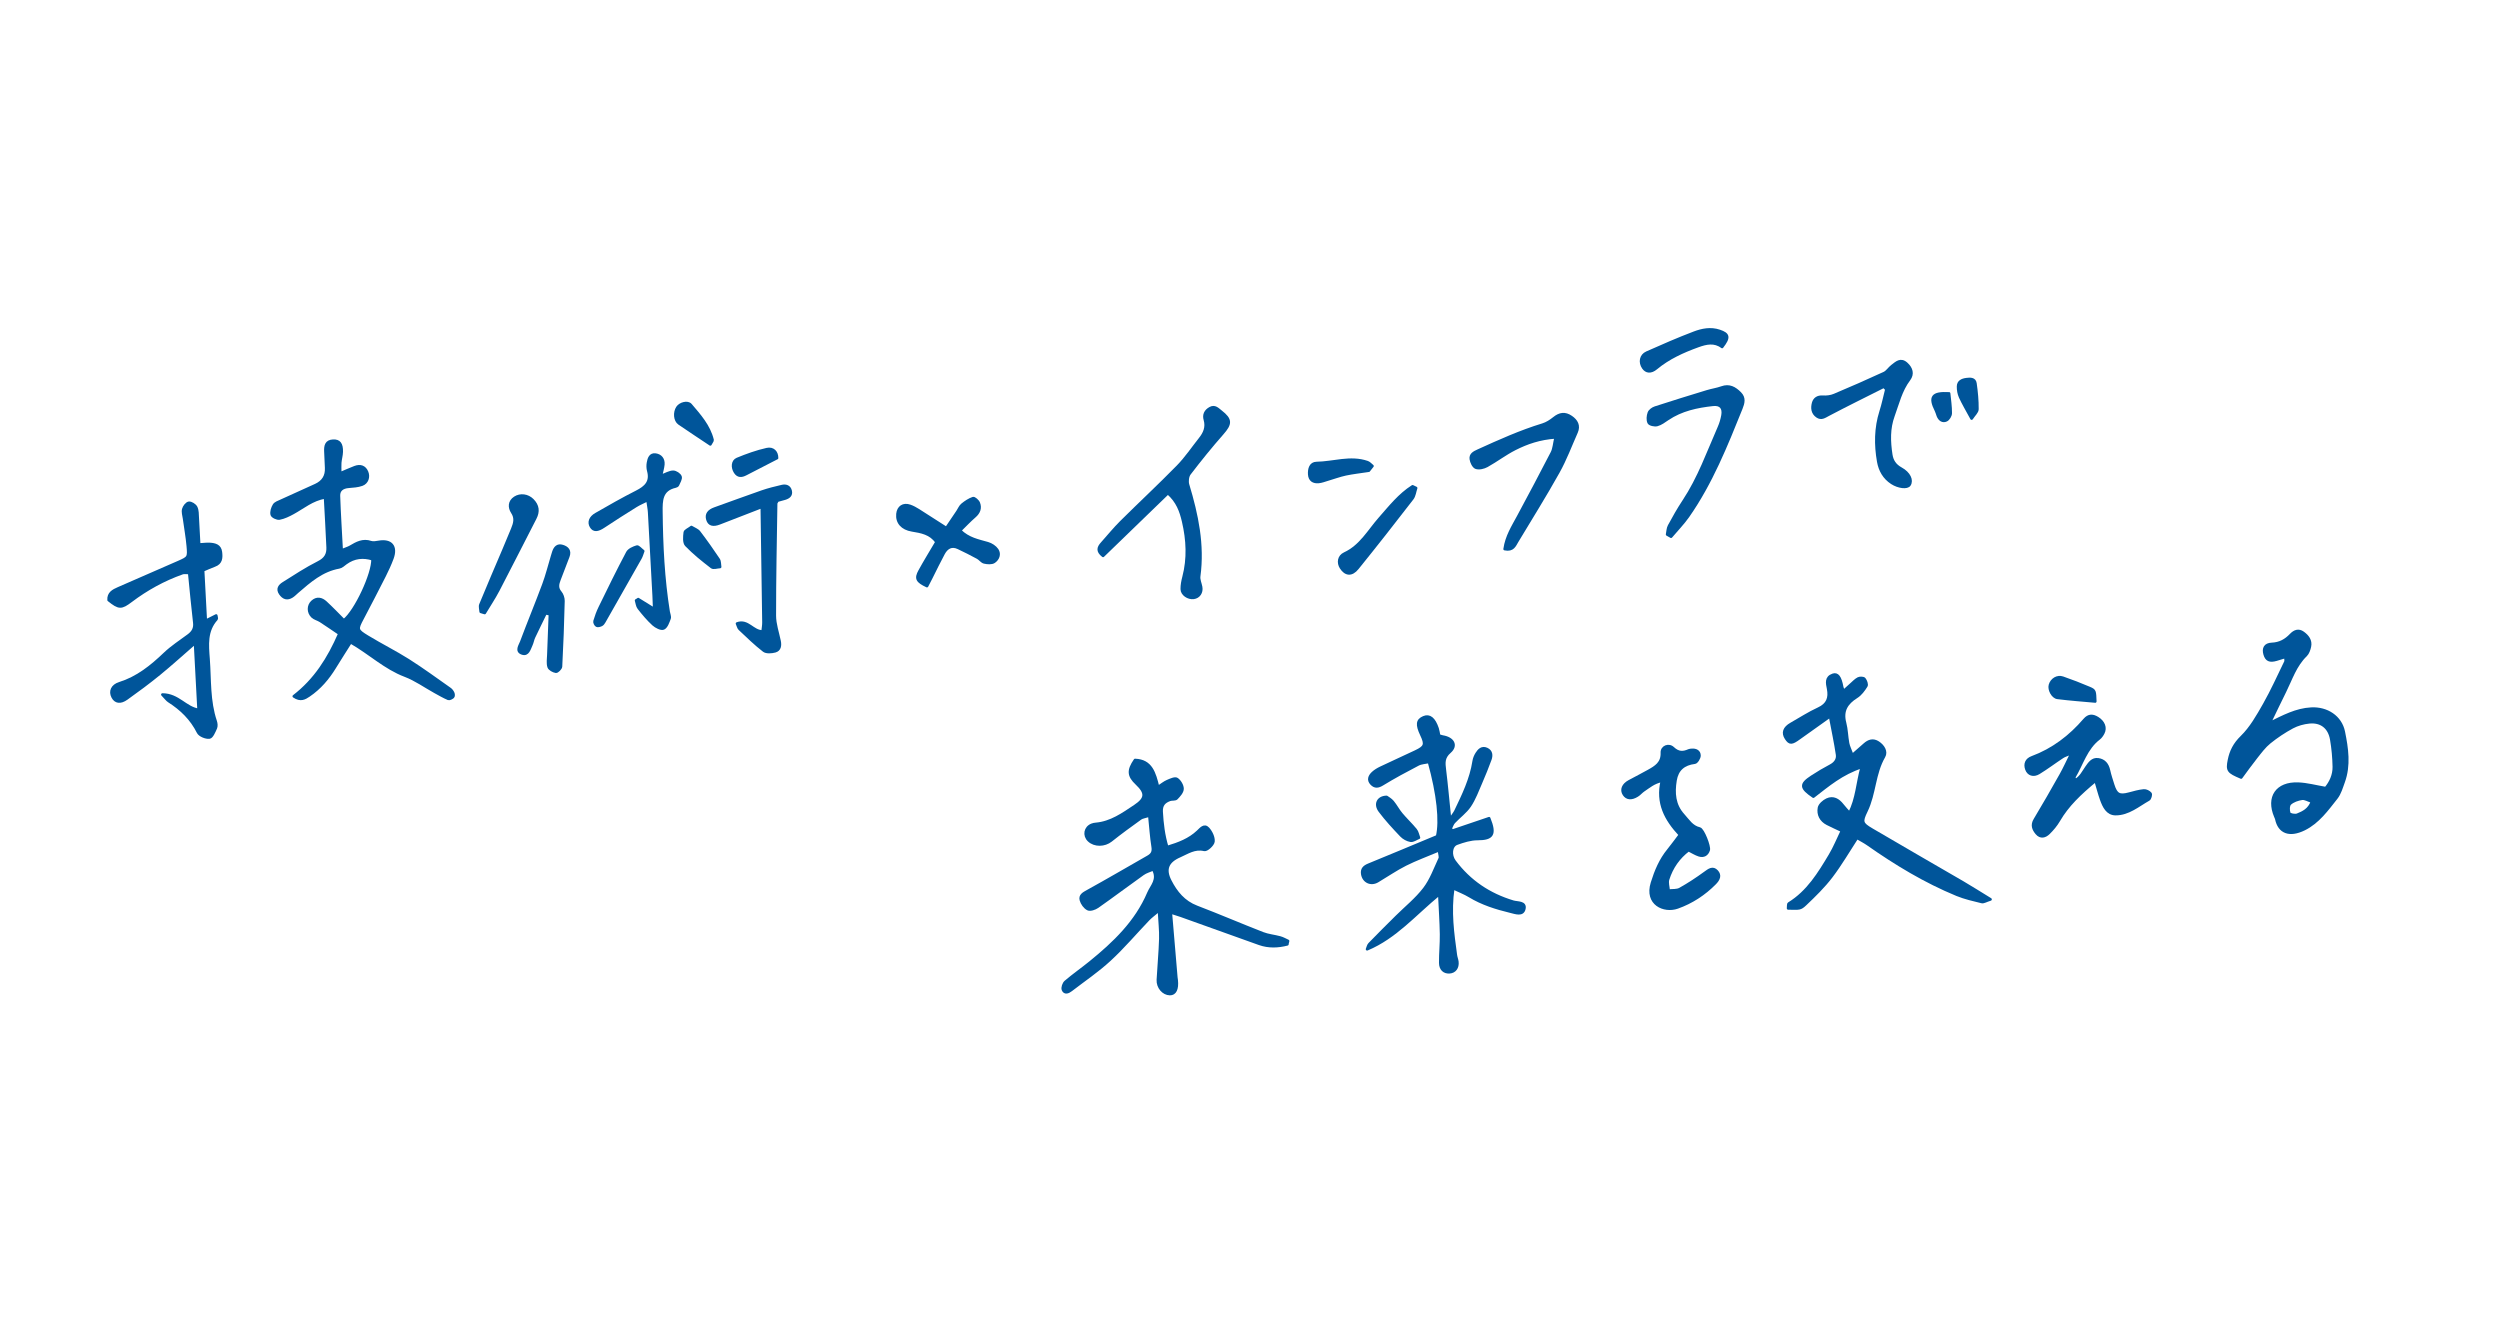 <?xml version="1.0" encoding="UTF-8"?>
<svg id="_レイヤー_2" data-name="レイヤー 2" xmlns="http://www.w3.org/2000/svg" viewBox="0 0 680 360">
  <defs>
    <style>
      .cls-1 {
        fill: #fff;
        opacity: 0;
      }

      .cls-2 {
        fill: #00559a;
        stroke: #00559a;
        stroke-linecap: round;
        stroke-linejoin: round;
        stroke-width: .75px;
      }
    </style>
  </defs>
  <g id="d">
    <g>
      <rect class="cls-1" width="680" height="360"/>
      <g>
        <path class="cls-2" d="M92.36,172.38c-1.78-1.2-3.46-2.37-5.19-3.49-.7-.45-1.63-.64-2.21-1.2-1.19-1.16-1.14-2.96-.05-3.99,1.25-1.18,2.56-.87,3.66.14,1.72,1.58,3.33,3.29,4.96,4.91,3.19-2.48,7.97-12.75,7.82-16.67-2.57-.79-4.99-.56-7.26,1.08-.59.43-1.19,1.03-1.86,1.14-4.65.83-8,3.79-11.39,6.72-.47.41-.9.87-1.42,1.2-1.28.81-2.32.48-3.18-.75-.91-1.3-.15-2.18.81-2.79,3.14-1.98,6.26-4.03,9.57-5.7,1.88-.94,2.61-2.19,2.53-4.08-.19-4.46-.46-8.92-.71-13.63-3.49.58-5.95,2.73-8.72,4.24-1.17.64-2.42,1.26-3.71,1.5-.64.12-1.92-.5-2.06-1.01-.21-.78.14-1.87.6-2.62.34-.55,1.19-.83,1.86-1.14,3.14-1.44,6.29-2.84,9.44-4.28,2.01-.92,3.01-2.48,2.89-4.72-.08-1.49-.13-2.98-.2-4.47-.07-1.51.19-2.78,2.06-2.87,1.66-.08,2.38.81,2.32,3.02-.03.98-.33,1.96-.41,2.94-.07.83,0,1.66.01,2.91,1.56-.66,2.76-1.2,3.99-1.67,1.55-.59,2.72-.11,3.3,1.29.56,1.34.06,2.9-1.35,3.41-1.14.41-2.42.48-3.65.58-1.6.13-2.71.87-2.65,2.51.16,4.8.48,9.6.75,14.83,1.14-.47,1.8-.65,2.38-.99,1.73-1.02,3.42-1.98,5.58-1.24.64.22,1.46.05,2.18-.07,3.33-.57,4.84,1.21,3.65,4.45-.6,1.63-1.34,3.21-2.12,4.77-1.96,3.88-3.97,7.73-5.99,11.58-1.56,2.97-1.61,3.15,1.38,4.97,3.66,2.23,7.51,4.14,11.13,6.43,3.86,2.45,7.55,5.16,11.29,7.79.38.27.69.71.87,1.14.13.29.13.86-.06,1.03-.33.29-.95.61-1.27.48-1.25-.53-2.43-1.23-3.62-1.88-2.71-1.5-5.28-3.35-8.15-4.44-5.4-2.04-9.53-6.06-14.8-9.07-1.49,2.36-2.94,4.61-4.33,6.88-1.84,3-4.07,5.63-7,7.61-1.11.75-2.27,1.49-4.1.23,5.8-4.47,9.43-10.22,12.41-17.05Z"/>
        <path class="cls-2" d="M53.06,174.88c-3.61,3.13-6.6,5.86-9.74,8.42-2.87,2.34-5.86,4.56-8.88,6.71-1.71,1.22-3.04.97-3.77-.43-.79-1.5-.18-3.07,1.83-3.7,4.89-1.54,8.68-4.6,12.31-8.07,1.96-1.87,4.28-3.36,6.46-4.98,1.19-.88,1.8-1.9,1.61-3.48-.52-4.43-.92-8.87-1.39-13.52-.76,0-1.38-.14-1.89.04-5.05,1.79-9.69,4.35-13.96,7.57-2.67,2.01-3.25,2.03-6.07-.23-.13-1.87,1.22-2.55,2.61-3.16,5.44-2.39,10.89-4.74,16.33-7.13,2.81-1.24,2.88-1.28,2.59-4.48-.22-2.47-.67-4.91-1-7.37-.12-.86-.43-1.79-.22-2.57.18-.69.9-1.64,1.49-1.71.62-.08,1.66.58,1.96,1.19.42.84.37,1.93.43,2.91.15,2.33.26,4.67.39,7.23,1.3-.07,2.11-.19,2.91-.14,1.42.09,2.77.41,2.99,2.15.19,1.54.16,3.01-1.69,3.67-1.03.37-2.02.84-3.14,1.31.24,4.48.47,8.89.73,13.75,1.13-.57,1.92-.96,2.85-1.43.04.35.22.8.09.95-2.89,3.2-2.48,7.01-2.19,10.86.42,5.68.07,11.44,1.94,16.96.19.56.26,1.32.04,1.83-.43.96-1.04,2.47-1.72,2.55-.98.12-2.64-.56-3.05-1.37-1.84-3.68-4.59-6.36-7.99-8.52-.47-.3-.81-.81-1.73-1.76,4.31.02,6.29,3.67,9.85,4.17-.31-5.9-.62-11.64-.97-18.24Z"/>
        <path class="cls-2" d="M317.67,134.11c-6.01,5.81-11.84,11.46-17.64,17.07-1.72-1.32-1.23-2.35-.3-3.39,1.74-1.94,3.38-3.97,5.22-5.8,5.11-5.07,10.38-9.97,15.41-15.11,2.24-2.29,4.05-5,6.05-7.52,1.22-1.53,1.93-3.16,1.35-5.17-.4-1.37.12-2.43,1.36-3.13,1.29-.74,2.09.21,2.95.88,2.8,2.19,2.74,3.32.4,5.98-3.11,3.52-6.06,7.19-8.92,10.92-.55.72-.7,2.12-.43,3.02,2.46,8.14,4.18,16.33,3.02,24.91-.12.91.35,1.91.53,2.87.28,1.5-.59,2.77-1.99,2.95-1.5.2-3.2-.95-3.21-2.35-.01-1.1.21-2.23.49-3.3,1.32-5.05,1.06-10.06-.11-15.11-.66-2.83-1.58-5.43-4.17-7.71Z"/>
        <path class="cls-2" d="M173.59,162.98c1.29.8,2.59,1.61,4.38,2.71-.06-1.55-.08-2.59-.14-3.63-.4-7.56-.81-15.13-1.23-22.69-.05-.95-.26-1.9-.47-3.37-1.28.65-2.27,1.05-3.16,1.61-2.93,1.83-5.86,3.67-8.73,5.59-1.7,1.14-2.76,1.22-3.48.01-.67-1.14-.24-2.45,1.34-3.35,3.65-2.09,7.3-4.19,11.05-6.08,2.47-1.25,4.04-2.72,3.21-5.73-.19-.7-.2-1.5-.07-2.22.19-1.12.61-2.36,2.04-2.15,1.36.2,2.19,1.19,2.07,2.66-.08.92-.37,1.83-.65,3.14,1.41-.51,2.38-1.12,3.36-1.13.68,0,1.74.68,1.96,1.3.21.6-.4,1.52-.71,2.27-.08.19-.39.34-.61.39-3.92.87-3.92,3.85-3.88,6.97.1,9.09.53,18.14,1.97,27.13.1.61.43,1.31.25,1.81-.37,1-.82,2.34-1.61,2.69-.66.29-2.05-.43-2.77-1.08-1.46-1.33-2.74-2.87-3.97-4.43-.43-.54-.48-1.37-.7-2.07.19-.11.38-.23.58-.34Z"/>
        <path class="cls-2" d="M409.29,149.32c.49-3.43,2.19-6.04,3.64-8.75,3.1-5.79,6.21-11.58,9.2-17.42.57-1.11.62-2.47,1.03-4.21-4.35.29-7.83,1.5-11.11,3.16-2.64,1.34-5.02,3.17-7.61,4.61-.85.47-2.13.78-2.98.48-.67-.24-1.26-1.48-1.37-2.34-.16-1.25.83-1.76,1.98-2.28,5.75-2.61,11.48-5.2,17.54-7.05,1.11-.34,2.17-1.03,3.09-1.77,1.55-1.25,2.99-1.47,4.66-.32,1.46,1,2.23,2.35,1.43,4.15-1.61,3.62-3,7.37-4.93,10.82-3.56,6.38-7.44,12.58-11.21,18.85-.66,1.09-1.12,2.56-3.37,2.08Z"/>
        <path class="cls-2" d="M211.48,136.15c-.19.38-.4.6-.4.82-.15,10.16-.37,20.33-.36,30.49,0,2.3.82,4.6,1.29,6.9.25,1.21.1,2.41-1.18,2.76-.96.26-2.38.37-3.06-.15-2.33-1.8-4.45-3.88-6.6-5.9-.32-.3-.4-.85-.68-1.46,2.95-1.08,4.31,2.25,6.96,2.16.09-.87.25-1.69.24-2.51-.14-10.35-.3-20.71-.46-31.41-4.2,1.63-7.85,3.04-11.51,4.46-1.81.7-2.86.38-3.27-1-.42-1.4.27-2.37,1.96-2.97,4.3-1.52,8.57-3.13,12.89-4.62,1.75-.61,3.57-1.04,5.37-1.47,1.07-.26,2.05.04,2.35,1.23.31,1.23-.5,1.81-1.54,2.12-.7.21-1.41.39-1.99.55Z"/>
        <path class="cls-2" d="M453.48,145.37c.16-.78.16-1.65.52-2.32,1.24-2.29,2.52-4.57,3.96-6.74,4.16-6.26,6.64-13.31,9.63-20.11.45-1.01.76-2.11.96-3.2.37-2.05-.54-3.15-2.64-2.92-4.33.47-8.56,1.37-12.28,3.87-.92.62-1.85,1.34-2.89,1.62-.69.18-2.01-.11-2.26-.59-.37-.72-.26-1.87.04-2.7.22-.59,1.01-1.17,1.67-1.38,4.7-1.53,9.43-2.99,14.16-4.43,1.3-.4,2.67-.58,3.94-1.04,2.1-.76,3.59.12,4.99,1.52,1.3,1.3.91,2.68.33,4.13-4.08,10.13-8.13,20.27-14.43,29.3-1.38,1.98-3.1,3.73-4.66,5.58-.34-.19-.69-.38-1.03-.58Z"/>
        <path class="cls-2" d="M512.39,105.15c-5.04,2.54-10.1,5.02-15.08,7.65-1.05.55-1.89,1.22-3.02.46-1.36-.91-1.44-2.34-1.08-3.66.31-1.12,1.19-1.75,2.56-1.66,1.04.07,2.2-.06,3.16-.47,4.55-1.91,9.08-3.9,13.56-5.97.84-.39,1.4-1.36,2.18-1.95,1.16-.88,2.29-2.07,3.89-.62,1.35,1.22,1.85,2.77.7,4.29-2.24,2.96-3.03,6.47-4.26,9.83-1.29,3.51-1.16,7.06-.61,10.65.26,1.66,1.06,2.88,2.66,3.76,2.28,1.25,3.12,3.19,2.3,4.43-.58.88-2.95.63-4.77-.55-2.1-1.36-3.25-3.41-3.67-5.79-.8-4.57-.77-9.12.65-13.61.63-1.98,1.05-4.02,1.56-6.04l-.73-.75Z"/>
        <path class="cls-2" d="M261.1,144.29c2.3,2.29,4.98,2.75,7.58,3.5.95.27,1.99.95,2.54,1.75.81,1.19.23,2.56-.84,3.27-.66.43-1.82.33-2.68.13-.65-.15-1.14-.91-1.78-1.26-1.73-.94-3.49-1.83-5.27-2.67-1.83-.87-3.15-.05-4.01,1.54-1.18,2.17-2.24,4.41-3.36,6.62-.38.75-.77,1.49-1.15,2.23-2.71-1.27-3.11-2.04-1.98-4.1,1.43-2.6,2.99-5.13,4.59-7.85-1.61-2.38-4.16-2.81-6.7-3.23-2.65-.44-4.13-2.09-3.9-4.43.19-1.88,1.56-2.8,3.37-2.17.81.28,1.58.71,2.31,1.17,2.4,1.51,4.78,3.06,7.59,4.86,1.07-1.59,2.07-3.07,3.07-4.55.41-.62.7-1.38,1.25-1.83.88-.72,1.88-1.39,2.94-1.75.34-.12,1.3.71,1.53,1.29.55,1.4.08,2.61-1.1,3.63-1.36,1.18-2.6,2.5-3.99,3.86Z"/>
        <path class="cls-2" d="M148.39,166.78c-1.06,2.18-2.14,4.35-3.17,6.54-.31.67-.42,1.44-.73,2.11-.51,1.08-.89,2.79-2.41,2.3-1.83-.58-.64-2.14-.27-3.14,1.95-5.22,4.09-10.37,6.03-15.6.94-2.53,1.59-5.17,2.37-7.76.11-.36.21-.71.33-1.07.39-1.2,1.09-2.03,2.46-1.61,1.35.41,2.14,1.26,1.55,2.81-.8,2.09-1.6,4.18-2.4,6.27-.46,1.2-.74,2.3.26,3.47.51.6.84,1.58.82,2.37-.14,5.95-.36,11.89-.67,17.83-.03.52-.96,1.44-1.35,1.38-.73-.11-1.76-.68-1.95-1.28-.32-1-.11-2.19-.08-3.29.13-3.68.28-7.37.42-11.05-.4-.09-.81-.18-1.21-.27Z"/>
        <path class="cls-2" d="M130.77,166.38c-.03-.65-.29-1.4-.06-1.94,2.07-5.04,4.23-10.05,6.36-15.06.77-1.82,1.54-3.65,2.29-5.49.61-1.51,1.07-2.91-.02-4.56-.83-1.27-.88-2.9.7-3.93,1.51-.98,3.5-.69,4.79.6,1.5,1.5,1.69,3.12.73,4.97-3.35,6.49-6.62,13.01-10,19.48-1.12,2.15-2.48,4.18-3.73,6.27-.35-.11-.7-.22-1.05-.32Z"/>
        <path class="cls-2" d="M385.16,132.75c-.33.97-.43,2.11-1.02,2.87-4.91,6.36-9.87,12.69-14.92,18.94-1.58,1.96-3.23,1.77-4.47-.18-.83-1.31-.62-3.06.96-3.79,4.42-2.04,6.6-6.19,9.6-9.59,2.76-3.13,5.34-6.43,8.91-8.7.31.15.63.3.94.45Z"/>
        <path class="cls-2" d="M468.41,94.36c-2.08-1.57-4.32-1.07-6.57-.25-4.08,1.48-7.99,3.24-11.37,6.05-1.43,1.19-2.69,1.03-3.49-.13-1.03-1.49-.7-3.36.94-4.09,4.26-1.89,8.54-3.77,12.9-5.42,2.17-.82,4.48-1.29,6.88-.49,2.5.84,2.73,1.72.71,4.32Z"/>
        <path class="cls-2" d="M174.93,149.9c-.28.75-.43,1.35-.72,1.86-3.27,5.8-6.57,11.59-9.87,17.38-.18.32-.43.67-.74.82-.39.19-.99.37-1.3.2-.32-.18-.66-.86-.56-1.19.38-1.3.85-2.58,1.45-3.8,2.43-4.98,4.86-9.96,7.46-14.86.42-.8,1.63-1.32,2.58-1.61.39-.12,1.07.73,1.7,1.2Z"/>
        <path class="cls-2" d="M372.32,128c-2.41.37-4.38.58-6.31.99-1.66.36-3.27.96-4.9,1.44-.81.24-1.61.56-2.44.64-1.41.13-2.42-.46-2.53-2.02-.1-1.49.32-3.05,1.94-3.08,4.63-.07,9.24-1.84,13.87-.23.5.18.9.67,1.34,1.02-.41.51-.81,1.03-.98,1.24Z"/>
        <g>
          <path class="cls-2" d="M350.15,256.83c-2.53.65-5.07.76-7.6-.13-7.13-2.53-14.24-5.1-21.36-7.65-.77-.27-1.55-.5-2.76-.89.52,6.17,1.01,11.94,1.5,17.7.02.25.08.49.1.74.26,2.42-.41,3.79-1.83,3.76-1.78-.03-3.34-1.82-3.23-3.85.19-3.71.56-7.42.67-11.14.07-2.32-.22-4.66-.38-7.78-1.35,1.14-2.18,1.73-2.88,2.45-3.52,3.67-6.81,7.58-10.54,11.02-3.27,3.02-7,5.53-10.53,8.25-.76.59-1.72.96-2.16-.11-.22-.55.17-1.71.68-2.14,2.16-1.85,4.51-3.48,6.71-5.27,6.49-5.27,12.48-10.96,15.85-18.88.84-1.98,2.82-3.63,1.29-6.46-.92.4-1.98.67-2.81,1.27-4.14,2.94-8.19,6-12.35,8.92-.71.5-1.98.93-2.61.62-.85-.42-1.62-1.5-1.88-2.45-.34-1.25.7-1.8,1.79-2.4,5.53-3.04,10.97-6.24,16.45-9.36,1.11-.63,1.51-1.37,1.29-2.72-.43-2.69-.6-5.41-.92-8.51-1.19.38-1.93.43-2.44.8-2.71,1.95-5.41,3.91-8.02,5.99-1.73,1.38-4.44,1.47-6.01-.03-1.41-1.35-1.02-3.48.8-4.21.34-.14.72-.21,1.09-.24,4.13-.36,7.36-2.69,10.64-4.88,3.06-2.04,3.16-3.57.47-6.11-2.24-2.11-2.36-3.6-.43-6.4,4.39.16,5.3,3.54,6.24,7.36,1.01-.65,1.73-1.26,2.55-1.61.83-.36,2.06-.93,2.58-.59.79.51,1.52,1.75,1.51,2.66-.01.89-.9,1.86-1.61,2.59-.35.36-1.21.17-1.79.37-1.53.54-2.39,1.44-2.28,3.31.19,3.21.54,6.35,1.53,9.59,3.18-.95,6.03-2.04,8.35-4.23.79-.74,1.73-1.98,2.78-.83.83.91,1.56,2.41,1.43,3.55-.1.87-1.79,2.39-2.44,2.23-2.64-.63-4.57.78-6.68,1.7-3.36,1.46-4.24,3.58-2.63,6.74,1.6,3.14,3.73,5.77,7.25,7.11,6.02,2.3,11.94,4.85,17.95,7.19,1.49.58,3.14.71,4.7,1.14.75.2,1.44.61,2.15.93-.07.29-.14.58-.21.87Z"/>
          <path class="cls-2" d="M395.26,241.58c-.94,6.43-.1,12.3.7,18.18.08.61.33,1.21.41,1.82.19,1.62-.67,2.76-2.11,2.85-1.45.09-2.47-.82-2.48-2.54-.02-2.6.26-5.2.22-7.8-.06-3.43-.3-6.87-.49-10.91-6.66,5.46-11.9,11.75-19.65,15,.21-.48.3-1.07.64-1.41,2.42-2.5,4.89-4.95,7.36-7.4,2.55-2.53,5.41-4.82,7.57-7.65,1.83-2.4,2.89-5.4,4.19-8.18.21-.45-.08-1.14-.2-2.3-3.31,1.4-6.29,2.48-9.1,3.89-2.64,1.33-5.09,3.03-7.64,4.54-1.82,1.07-3.81.11-4.12-1.96-.2-1.35.52-1.99,1.71-2.48,6.18-2.52,12.34-5.11,18.66-7.74.98-4.12.24-11.41-2.23-20.26-.97.21-2.09.23-2.98.69-3.29,1.71-6.55,3.47-9.71,5.4-1.18.72-2.04.81-2.95-.13-1.02-1.06-.54-2.1.33-2.93.62-.58,1.39-1.04,2.17-1.41,3.14-1.5,6.31-2.92,9.45-4.41,2.67-1.26,2.89-1.92,1.63-4.58-1.31-2.77-1.16-3.98.59-4.72,1.6-.69,2.86.31,3.77,3.03.19.58.26,1.21.4,1.9.33.1.66.24,1,.3,2.84.45,3.91,2.41,1.94,4.13-1.81,1.57-1.59,3.06-1.36,4.94.51,4.16.88,8.35,1.41,13.46.86-1.28,1.27-1.75,1.53-2.29,2.09-4.35,4.2-8.7,4.95-13.55.11-.72.41-1.46.8-2.08.61-.98,1.44-1.83,2.74-1.23,1.27.59,1.33,1.74.91,2.88-.77,2.09-1.6,4.17-2.49,6.21-.94,2.16-1.76,4.43-3.05,6.36-1.13,1.68-2.89,2.93-4.3,4.44-.44.48-.64,1.18-.95,1.78l.56.53c3.33-1.13,6.65-2.26,9.94-3.37,1.79,4.41.92,5.6-3.12,5.61-1.89,0-3.85.61-5.65,1.27-1.61.59-1.86,3.15-.62,4.82,4.07,5.46,9.44,9.06,15.95,11.01,1.21.36,3.4.05,3.01,1.89-.4,1.88-2.34,1.1-3.77.76-3.88-.94-7.65-2.11-11.1-4.21-1.33-.81-2.82-1.37-4.44-2.14Z"/>
          <path class="cls-2" d="M497.77,194.82c-3.18,2.26-5.79,4.09-8.37,5.96-2.06,1.5-2.61,1.54-3.59.04-.98-1.5-.52-2.83,1.36-3.9,2.47-1.4,4.87-2.97,7.45-4.15,2.52-1.15,3.15-2.97,2.66-5.43-.31-1.52-.68-3.06,1.24-3.75,1.28-.46,2.02.57,2.52,3.27.04.24.16.46.4,1.15.78-.7,1.42-1.3,2.07-1.87.63-.55,1.22-1.21,1.95-1.58.45-.22,1.39-.19,1.64.11.4.48.77,1.51.52,1.91-.69,1.12-1.55,2.29-2.64,2.97-2.71,1.7-4.02,3.78-3.16,7.07.47,1.79.48,3.7.82,5.53.17.92.63,1.78,1.18,3.27,1.38-1.21,2.37-2.06,3.34-2.93,1.12-1,2.32-1.41,3.7-.51,1.41.92,2.34,2.47,1.57,3.8-2.68,4.61-2.5,10.08-4.78,14.79-1.44,2.97-1.31,3.44,1.5,5.09,8.22,4.85,16.5,9.57,24.74,14.38,2.33,1.36,4.61,2.82,7.51,4.59-1.2.37-1.85.81-2.35.69-2.28-.56-4.59-1.08-6.75-1.96-8.64-3.56-16.59-8.36-24.22-13.72-.9-.63-1.9-1.14-2.98-1.77-2.35,3.6-4.46,7.25-6.99,10.57-2.08,2.73-4.57,5.16-7.07,7.53-1.4,1.32-1.57,1.14-4.66,1.1.07-.47-.03-1.16.21-1.31,5.16-3.17,8.19-8.16,11.18-13.16,1.24-2.07,2.15-4.34,3.26-6.63-1.6-.76-2.82-1.3-4.01-1.91-1.76-.9-2.56-2.52-2.23-4.32.16-.86,1.25-1.81,2.15-2.23,1.7-.79,3.1.05,4.19,1.45.52.67,1.11,1.29,1.93,2.22,2.03-3.96,2.13-8.14,3.36-12.57-5.42,1.72-9.29,5.06-13.18,8.06-3.52-2.39-3.57-3.33-.45-5.38,1.66-1.09,3.37-2.1,5.13-3.03,1.26-.67,1.99-1.7,1.8-2.99-.48-3.27-1.18-6.5-1.93-10.48Z"/>
          <path class="cls-2" d="M617.28,196.74c3.82-1.87,7.25-3.74,11.37-3.96,4.24-.23,8.01,2.19,8.83,6.28.91,4.51,1.6,9.1-.04,13.62-.55,1.5-1,3.15-1.96,4.36-2.52,3.18-4.92,6.58-8.71,8.46-4.09,2.02-6.84.83-7.58-2.73-.05-.24-.18-.46-.27-.69-2.22-5.25.38-9.12,6.18-8.9,2.42.09,4.82.76,7.5,1.21,1.31-1.55,2.27-3.55,2.23-5.84-.05-2.47-.27-4.97-.69-7.41-.56-3.3-2.79-5.03-6.04-4.7-1.56.16-3.2.61-4.58,1.35-2.17,1.17-4.26,2.56-6.18,4.11-1.41,1.14-2.53,2.66-3.67,4.1-1.44,1.81-2.78,3.71-4.08,5.46-3.56-1.49-3.84-1.88-3.28-4.71.48-2.44,1.48-4.4,3.43-6.3,2.52-2.45,4.35-5.7,6.12-8.81,2.14-3.76,3.91-7.73,5.81-11.63.13-.28,0-.68-.02-1.36-.94.28-1.7.52-2.48.75-1.82.53-2.69.13-3.15-1.43-.47-1.61.09-2.73,1.9-2.8,2.19-.09,3.79-1,5.21-2.49.96-1,2.06-1.46,3.3-.56,1.26.91,2.19,2.1,1.83,3.76-.18.82-.5,1.77-1.07,2.33-2.88,2.77-4.02,6.51-5.73,9.93-1.42,2.85-2.78,5.72-4.17,8.59ZM628.89,218.04c-1.12-.36-1.98-.92-2.74-.81-1.15.18-2.43.61-3.26,1.37-.5.46-.52,1.84-.23,2.61.15.39,1.59.67,2.22.42,1.56-.63,3.19-1.36,4.01-3.6Z"/>
          <path class="cls-2" d="M569.99,212.33c-4.25,3.52-7.61,6.71-10.01,10.84-.73,1.25-1.7,2.41-2.74,3.43-.95.93-2.19,1.32-3.25.06-.92-1.1-1.39-2.23-.5-3.71,2.42-4.02,4.75-8.1,7.05-12.19.97-1.72,1.78-3.53,2.98-5.96-1.2.51-1.92.69-2.51,1.08-2.17,1.42-4.24,3-6.45,4.35-1.48.9-2.85.39-3.34-.98-.53-1.46-.03-2.66,1.47-3.22,5.7-2.11,10.37-5.68,14.3-10.25,1.14-1.33,2.26-1.23,3.54-.45,1.67,1.04,2.28,2.64,1.53,4.07-.28.54-.66,1.1-1.13,1.46-3.53,2.69-4.62,6.94-6.75,10.52-.07.12.15.42.33.87,1.48-.82,2.14-2.29,3.01-3.53.8-1.13,1.59-2.37,3.19-2.15,1.65.23,2.54,1.34,2.9,2.98.29,1.33.73,2.63,1.14,3.93.85,2.68,1.72,3.13,4.4,2.41,1.31-.35,2.63-.73,3.97-.86.59-.06,1.41.35,1.79.82.21.26-.09,1.39-.46,1.6-2.87,1.62-5.53,3.97-9,3.96-2.25,0-3.21-2.04-3.89-3.94-.53-1.48-.92-3.02-1.56-5.15Z"/>
          <path class="cls-2" d="M456.97,227.09c-3.93-4.21-6.33-8.67-4.91-14.73-2.21.42-3.55,1.64-5,2.6-.62.41-1.09,1.03-1.72,1.41-1.59.99-2.85.86-3.61-.29-.83-1.26-.26-2.65,1.44-3.56,1.74-.93,3.5-1.84,5.22-2.8,1.97-1.1,3.79-2.17,3.67-5.02-.06-1.54,1.82-2.33,3-1.21,1.46,1.38,2.75,1.34,4.33.63.22-.1.49-.09.73-.12,1.15-.11,2.11.37,2.11,1.52,0,.66-.73,1.84-1.24,1.9-3,.36-4.8,1.89-5.28,4.85-.56,3.42-.34,6.7,2.15,9.43,1.31,1.43,2.29,3.19,4.45,3.69.92.22,2.74,4.87,2.43,5.83-.4,1.25-1.36,1.79-2.62,1.38-.92-.3-1.77-.84-2.84-1.38-2.68,2.02-4.57,4.72-5.59,7.96-.29.92.09,2.05.16,3.09,1.05-.13,2.26.03,3.11-.45,2.35-1.31,4.62-2.81,6.8-4.4,1.09-.79,2.11-1.62,3.21-.43,1.02,1.1.53,2.19-.49,3.24-2.92,2.97-6.4,5.22-10.22,6.57-3.63,1.28-8.68-.92-6.89-6.66,1.01-3.25,2.27-6.27,4.43-8.91,1.01-1.24,1.94-2.54,3.16-4.14Z"/>
          <path class="cls-2" d="M377.16,216.78c.37.28,1.13.69,1.64,1.3.86,1.04,1.49,2.28,2.35,3.31,1.24,1.49,2.67,2.82,3.9,4.32.47.57.6,1.42.88,2.14-.76.29-1.56.91-2.25.8-.91-.15-1.9-.7-2.55-1.38-2.03-2.14-4.05-4.31-5.82-6.67-1.38-1.84-.53-3.76,1.85-3.82Z"/>
          <path class="cls-2" d="M569.88,190.78c-3.45-.32-6.87-.56-10.26-.99-1.31-.17-2.35-2.23-2.01-3.45.42-1.52,1.97-2.5,3.46-1.98,2.44.85,4.87,1.78,7.25,2.8,1.51.65,1.46.75,1.57,3.63Z"/>
        </g>
        <path class="cls-2" d="M193.2,120.85c-3.01-2.01-5.77-3.82-8.48-5.68-1.16-.8-1.34-2.99-.44-4.34.7-1.06,2.75-1.66,3.57-.7,2.44,2.86,5,5.71,5.94,9.52.06.26-.29.62-.59,1.21Z"/>
        <path class="cls-2" d="M188.06,143.37c.77.48,1.64.76,2.1,1.36,1.85,2.42,3.61,4.92,5.3,7.45.35.52.27,1.34.39,2.02-.77.03-1.8.41-2.26.05-2.42-1.87-4.84-3.79-6.94-5.98-.65-.68-.5-2.3-.36-3.46.06-.48,1.02-.86,1.78-1.44Z"/>
        <path class="cls-2" d="M211.33,124.58c-3.09,1.59-5.79,2.97-8.48,4.37-1.12.58-2.11.69-2.89-.52-.84-1.29-.73-3.03.55-3.56,2.61-1.08,5.31-2.05,8.06-2.67,1.66-.38,2.77.71,2.76,2.39Z"/>
        <path class="cls-2" d="M536.28,113.83c-1.29-2.38-2.29-4.06-3.1-5.83-.39-.87-.57-1.9-.56-2.86,0-1.38,1.09-1.83,2.28-1.98,1.02-.13,2.2-.18,2.39,1.11.33,2.32.56,4.68.54,7.03,0,.77-.9,1.53-1.54,2.53Z"/>
        <path class="cls-2" d="M530.13,107.02c.17,1.75.46,3.56.44,5.36,0,.67-.59,1.65-1.18,1.92-1.01.47-1.86-.17-2.27-1.23-.18-.45-.28-.94-.5-1.37-1.87-3.72-1.06-4.92,3.5-4.67Z"/>
      </g>
    </g>
  </g>
</svg>